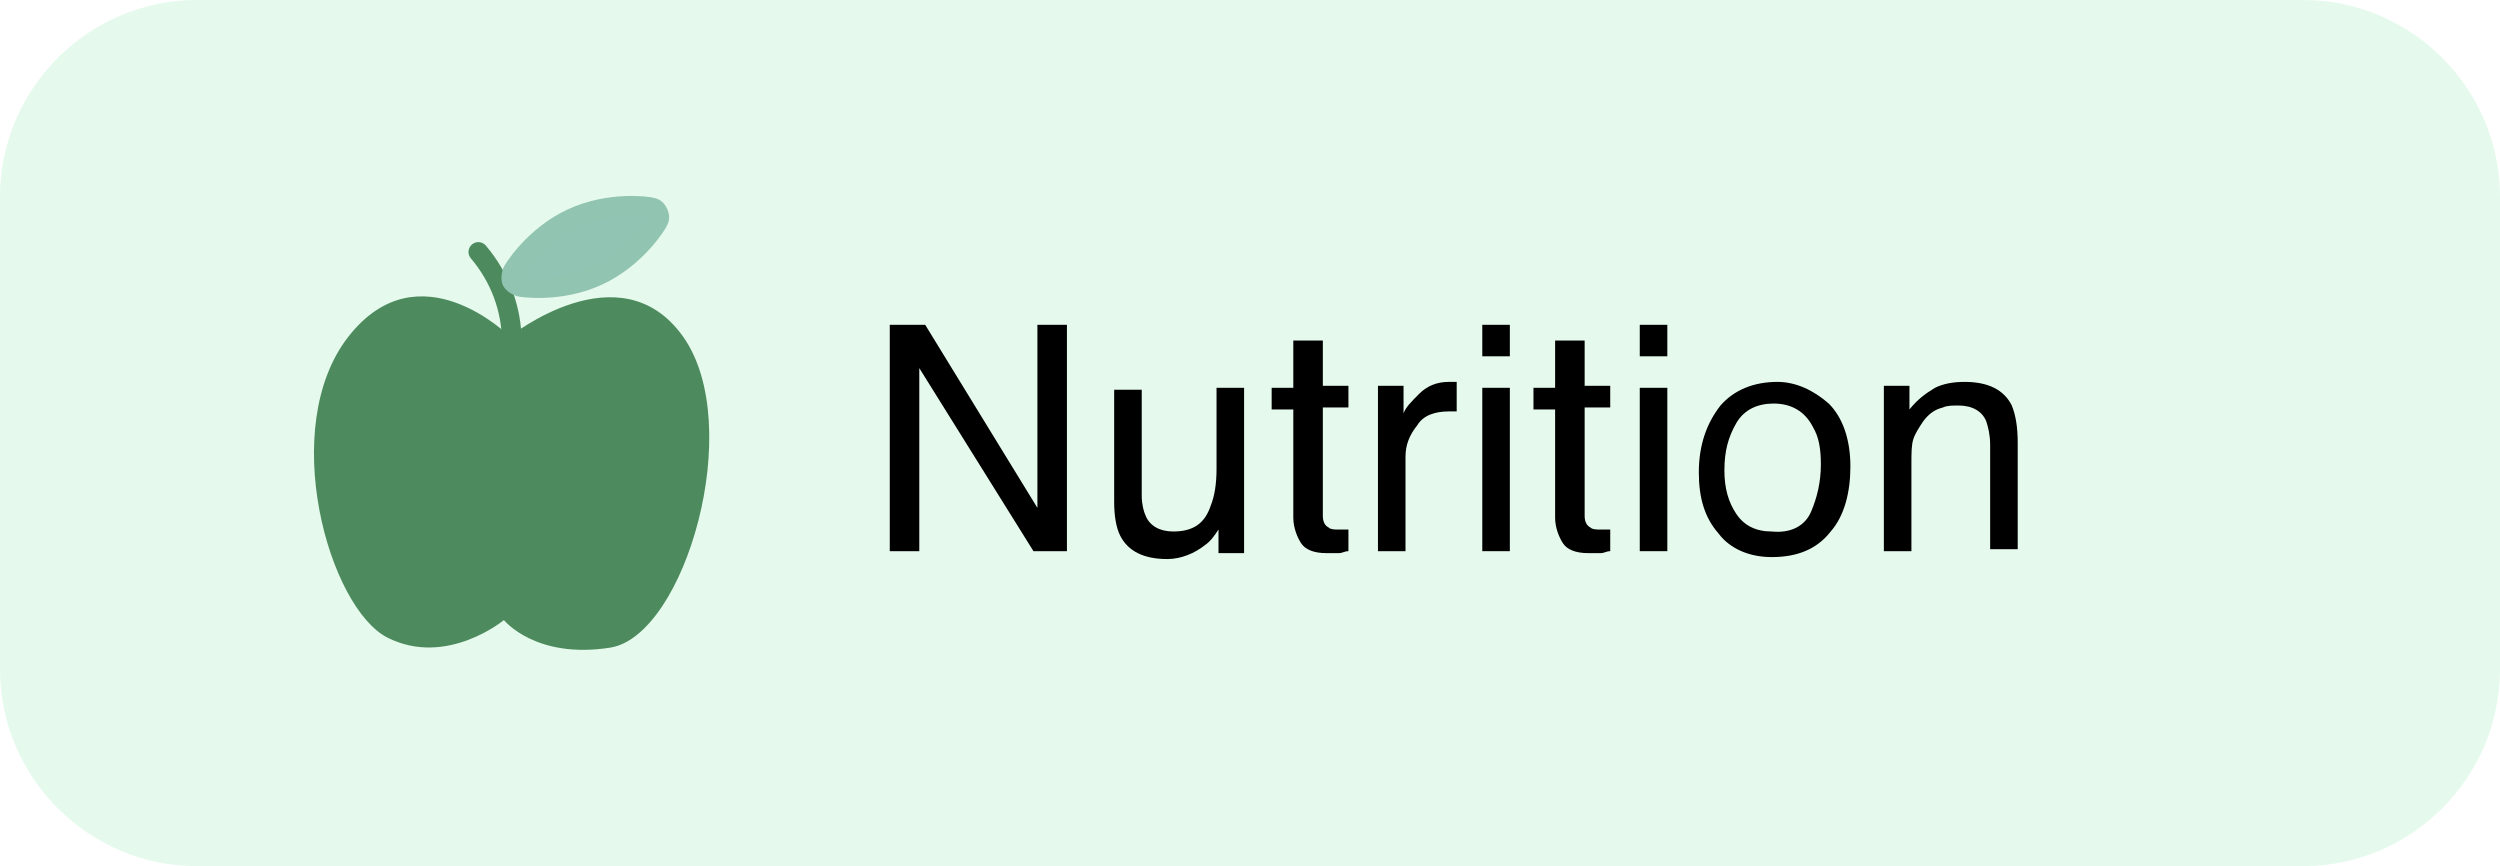 <?xml version="1.0" encoding="utf-8"?>
<!-- Generator: Adobe Illustrator 28.1.0, SVG Export Plug-In . SVG Version: 6.00 Build 0)  -->
<svg version="1.1" id="Layer_1" xmlns="http://www.w3.org/2000/svg" xmlns:xlink="http://www.w3.org/1999/xlink" x="0px" y="0px"
	 viewBox="0 0 127 44" style="enable-background:new 0 0 127 44;" xml:space="preserve">
<style type="text/css">
	.st0{opacity:0.15;fill:#51DD86;enable-background:new    ;}
	.st1{enable-background:new    ;}
	.st2{fill:#4D8B5E;}
	.st3{fill:none;stroke:#4D8B5E;stroke-linecap:round;}
	.st4{fill:#92C4B3;}
	.st5{fill:#92C4B2;}
</style>
<g id="Group_2369" transform="translate(-1011 -904)">
	<path id="Rectangle_1318" class="st0" d="M1021,904h107c5.5,0,10,4.5,10,10v24c0,5.5-4.5,10-10,10h-107c-5.5,0-10-4.5-10-10v-24
		C1011,908.5,1015.5,904,1021,904z"/>
	<g class="st1">
		<path d="M1056.2,920.5h1.8l5.7,9.3v-9.3h1.5V932h-1.7l-5.8-9.3v9.3h-1.5V920.5z"/>
		<path d="M1069,923.6v5.6c0,0.4,0.1,0.8,0.2,1c0.2,0.5,0.7,0.8,1.4,0.8c1,0,1.6-0.4,1.9-1.3c0.2-0.5,0.3-1.1,0.3-1.9v-4.1h1.4v8.4
			h-1.3l0-1.2c-0.2,0.3-0.4,0.6-0.7,0.8c-0.5,0.4-1.2,0.7-1.9,0.7c-1.2,0-2-0.4-2.4-1.2c-0.2-0.4-0.3-1-0.3-1.7v-5.7H1069z"/>
		<path d="M1076.8,921.3h1.4v2.3h1.3v1.1h-1.3v5.5c0,0.3,0.1,0.5,0.3,0.6c0.1,0.1,0.3,0.1,0.5,0.1c0.1,0,0.1,0,0.2,0
			c0.1,0,0.2,0,0.3,0v1.1c-0.2,0-0.3,0.1-0.5,0.1c-0.2,0-0.4,0-0.6,0c-0.7,0-1.1-0.2-1.3-0.5s-0.4-0.8-0.4-1.3v-5.5h-1.1v-1.1h1.1
			V921.3z"/>
		<path d="M1081,923.6h1.3v1.4c0.1-0.3,0.4-0.6,0.8-1c0.4-0.4,0.9-0.6,1.5-0.6c0,0,0.1,0,0.1,0s0.2,0,0.3,0v1.5c-0.1,0-0.2,0-0.2,0
			s-0.1,0-0.2,0c-0.7,0-1.3,0.2-1.6,0.7c-0.4,0.5-0.6,1-0.6,1.6v4.8h-1.4V923.6z"/>
		<path d="M1086.3,920.5h1.4v1.6h-1.4V920.5z M1086.3,923.7h1.4v8.3h-1.4V923.7z"/>
		<path d="M1090.1,921.3h1.4v2.3h1.3v1.1h-1.3v5.5c0,0.3,0.1,0.5,0.3,0.6c0.1,0.1,0.3,0.1,0.5,0.1c0.1,0,0.1,0,0.2,0
			c0.1,0,0.2,0,0.3,0v1.1c-0.2,0-0.3,0.1-0.5,0.1c-0.2,0-0.4,0-0.6,0c-0.7,0-1.1-0.2-1.3-0.5s-0.4-0.8-0.4-1.3v-5.5h-1.1v-1.1h1.1
			V921.3z"/>
		<path d="M1094.3,920.5h1.4v1.6h-1.4V920.5z M1094.3,923.7h1.4v8.3h-1.4V923.7z"/>
		<path d="M1103.9,924.5c0.7,0.7,1.1,1.8,1.1,3.2c0,1.3-0.3,2.5-1,3.3c-0.7,0.9-1.7,1.3-3,1.3c-1.1,0-2.1-0.4-2.7-1.2
			c-0.7-0.8-1-1.8-1-3.1c0-1.4,0.4-2.5,1.1-3.4c0.7-0.8,1.7-1.2,2.9-1.2C1102.2,923.4,1103.1,923.8,1103.9,924.5z M1103,930
			c0.3-0.7,0.5-1.5,0.5-2.4c0-0.8-0.1-1.4-0.4-1.9c-0.4-0.8-1.1-1.2-2-1.2c-0.8,0-1.5,0.3-1.9,1c-0.4,0.7-0.6,1.4-0.6,2.4
			c0,0.9,0.2,1.6,0.6,2.2c0.4,0.6,1,0.9,1.8,0.9C1102,931.1,1102.7,930.7,1103,930z"/>
		<path d="M1106.7,923.6h1.3v1.2c0.4-0.5,0.8-0.8,1.3-1.1c0.4-0.2,0.9-0.3,1.5-0.3c1.2,0,2,0.4,2.4,1.2c0.2,0.5,0.3,1.1,0.3,1.9v5.4
			h-1.4v-5.3c0-0.5-0.1-0.9-0.2-1.2c-0.2-0.5-0.7-0.8-1.4-0.8c-0.3,0-0.6,0-0.8,0.1c-0.4,0.1-0.7,0.3-1,0.7
			c-0.2,0.3-0.4,0.6-0.5,0.9s-0.1,0.7-0.1,1.3v4.4h-1.4V923.6z"/>
	</g>
	<g id="Group_2331" transform="translate(1027 914)">
		<path id="Path_1026" class="st2" d="M9.9,7.1c0,0,5.6-4.5,8.8,0s0.1,15.2-3.7,15.8c-3.8,0.6-5.4-1.4-5.4-1.4s-2.9,2.4-5.9,0.9
			s-5.6-10.7-2-15.3S9.9,7.1,9.9,7.1z"/>
		<path id="Path_1027" class="st3" d="M8.3,2.8C9.4,4.1,10,5.7,10,7.4"/>
		<g id="Path_1028" transform="translate(9.99 3.07) rotate(-25)">
			<path class="st4" d="M3.6,2.7c-2.1,0-3.8-1.1-3.9-1.2l-0.6-0.4l0.6-0.4c0.1,0,1.8-1.2,3.9-1.2c2.1,0,3.8,1.1,3.9,1.2l0.6,0.4
				L7.5,1.5C7.5,1.5,5.8,2.7,3.6,2.7z"/>
			<path class="st5" d="M3.6,0C1.6,0,0,1.1,0,1.1s1.6,1.1,3.6,1.1s3.6-1.1,3.6-1.1S5.6,0,3.6,0 M3.6-1c2.3,0,4.1,1.2,4.2,1.3
				c0.3,0.2,0.4,0.5,0.4,0.8S8.1,1.7,7.8,1.9C7.7,2,5.9,3.2,3.6,3.2S-0.5,2-0.6,1.9C-0.8,1.7-1,1.4-1,1.1s0.2-0.6,0.4-0.8
				C-0.5,0.2,1.3-1,3.6-1z"/>
		</g>
	</g>
</g>
</svg>
